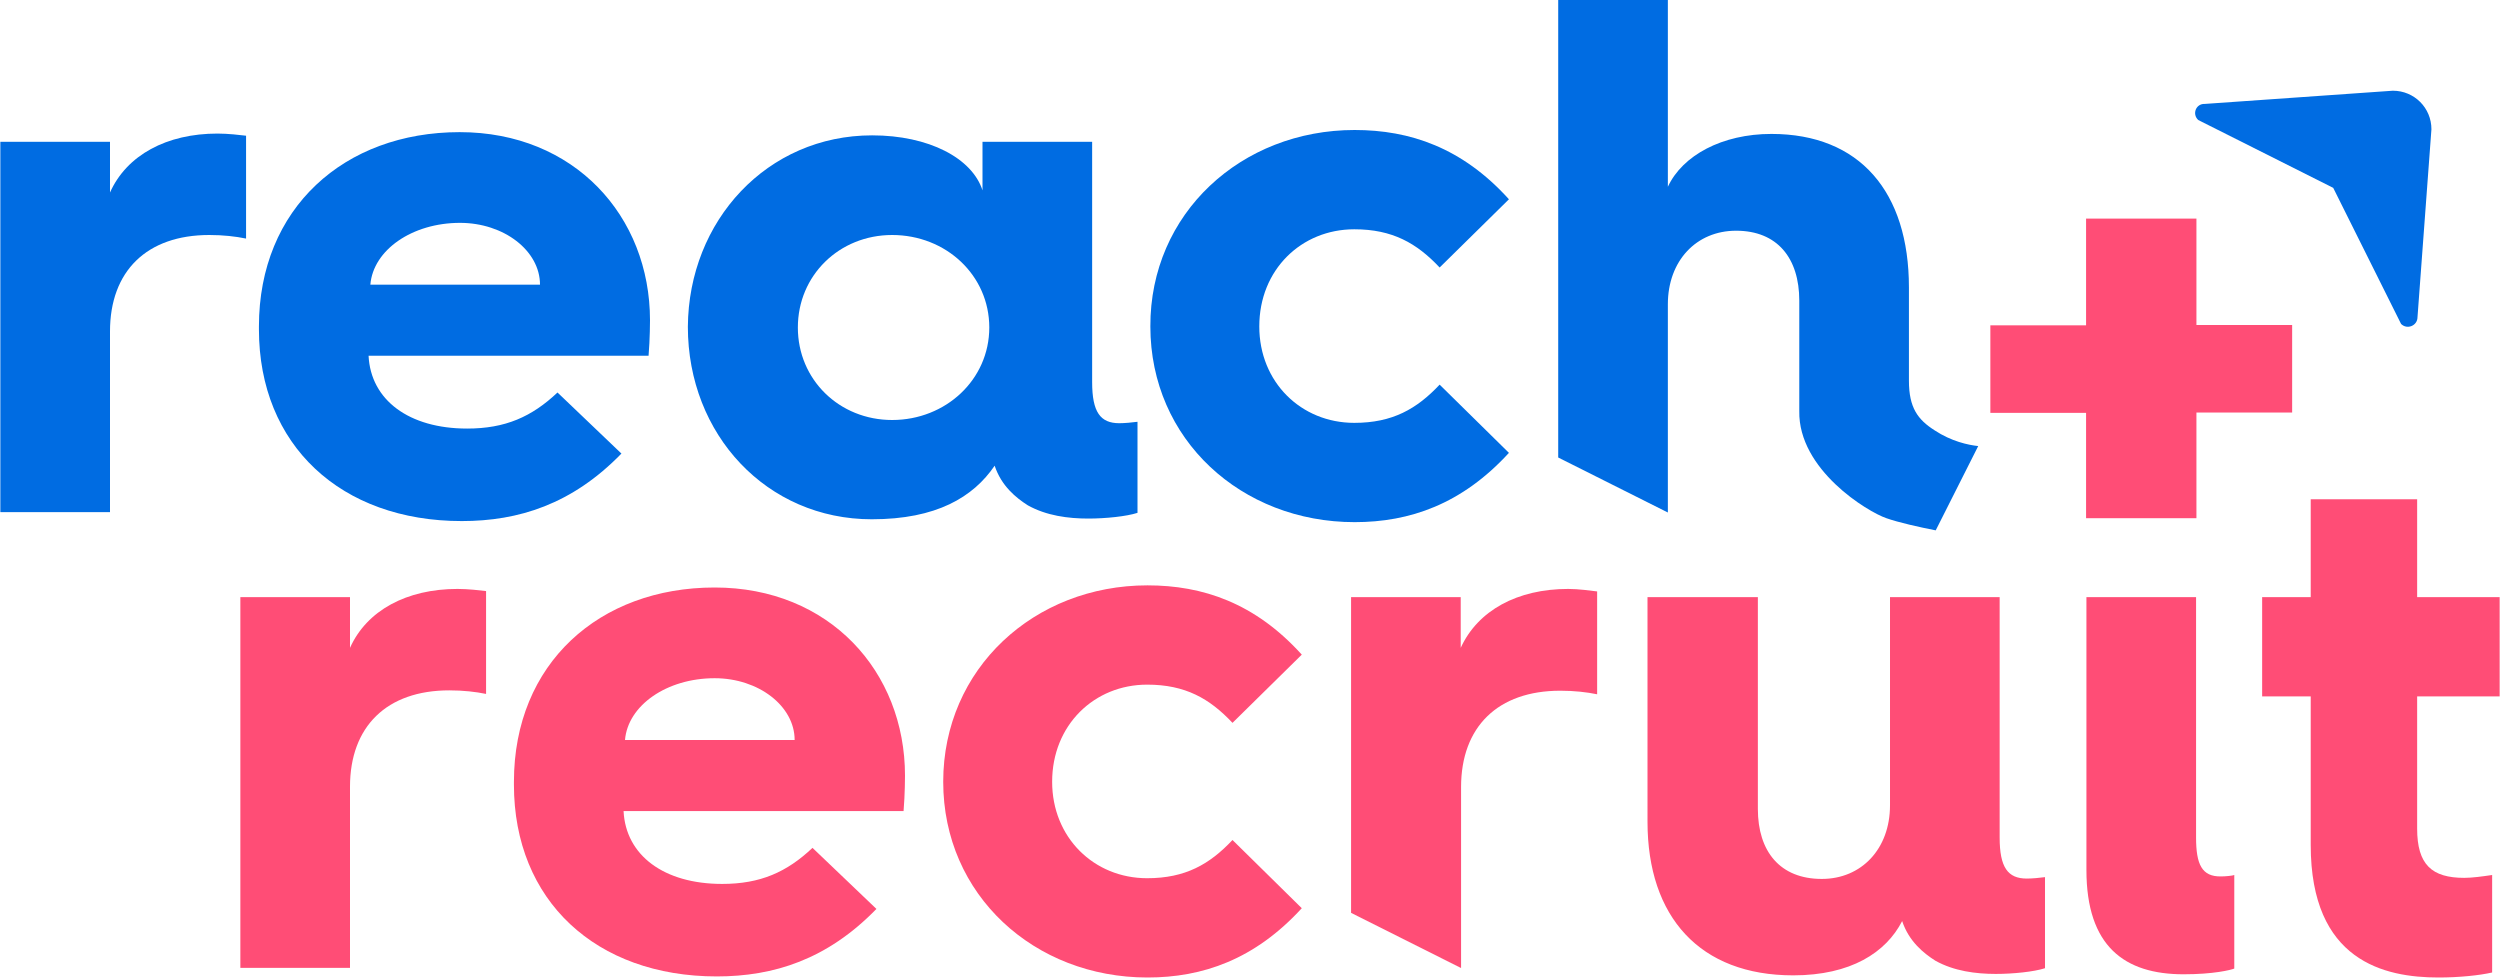 <?xml version="1.0" encoding="utf-8"?>
<!-- Generator: $$$/GeneralStr/196=Adobe Illustrator 27.6.0, SVG Export Plug-In . SVG Version: 6.00 Build 0)  -->
<svg version="1.1" id="Logo" xmlns="http://www.w3.org/2000/svg" xmlns:xlink="http://www.w3.org/1999/xlink" x="0px" y="0px"
	 viewBox="0 0 700 273.7" style="enable-background:new 0 0 700 273.7;" xml:space="preserve">
<style type="text/css">
	.st0{display:none;}
	.st1{display:inline;fill:#1D1D1B;stroke:#FFFFFF;stroke-width:10;stroke-miterlimit:10;}
	.st2{display:none;fill:none;stroke:#FF4D76;stroke-width:4;stroke-miterlimit:10;}
	.st3{fill:#ECF3F6;}
	.st4{fill:#C2CEFF;}
	.st5{fill:#151516;}
	.st6{fill:#FFFFFF;}
	.st7{fill:#006CE2;}
	.st8{fill:#FF4D76;}
	.st9{fill:#0064E1;}
</style>
<g>
	<g>
		<g>
			<path class="st8" d="M67.3,167.2H98v14.2c4.7-10.5,15.9-16.5,30.1-16.5c2.9,0,6.4,0.4,8,0.6v28.8c-2.9-0.6-6.4-1-10.3-1
				c-17.5,0-27.8,10.1-27.8,27V271H67.3V167.2z"/>
			<path class="st8" d="M143.9,218.9c0-33.1,23.9-54.4,56.2-54.4c32.1,0,53.3,23.5,53.3,52.7c0,0,0,5.2-0.4,9.9h-78.4
				c0.6,12.4,11.3,20.4,27.6,20.4c10.7,0,18.1-3.3,25.3-10.1l17.9,17.1c-13.8,14.2-28.8,18.9-44.7,18.9c-33.8,0-56.8-21.2-56.8-53.7
				V218.9z M222.5,207.2c0-9.5-10.1-17.3-22.4-17.3c-13.4,0-24.3,7.6-25.1,17.3H222.5z"/>
			<path class="st8" d="M321.3,163.9c15.4,0,30.1,4.9,43.2,19.4l-19.4,19.1c-6.4-6.8-13.2-10.7-23.9-10.7
				c-14.8,0-26.6,11.3-26.6,27.2c0,15.6,11.7,27,26.6,27c10.7,0,17.5-3.9,23.9-10.7l19.4,19.1c-13.2,14.4-27.8,19.4-43.2,19.4
				c-31.7,0-57.2-23.1-57.2-54.8C264.1,187.2,289.6,163.9,321.3,163.9z"/>
			<path class="st8" d="M461.5,167.2h30.7v59.3c0,11.9,6.2,19.6,17.9,19.6c11.1,0,19.1-8.4,19.1-20.6v-58.3h30.7v67.3
				c0,8.4,2.3,11.5,7.6,11.5c1.4,0,3.7-0.2,5.1-0.4v25.5c-3.1,1-8.9,1.6-13.8,1.6c-5.6,0-11.7-0.8-16.9-3.7
				c-3.3-2.1-7.4-5.4-9.3-11.1c-4.5,8.8-14.4,15.2-30.5,15.2c-26.1,0-40.8-16.3-40.8-43V167.2z"/>
		</g>
	</g>
	<path class="st8" d="M614.9,234.5v-67.3h-30.7v76.4c0,21.4,10.7,29.2,27.2,29.2c8.4,0,13.2-1.2,14.2-1.6V245
		c-0.4,0.2-2.5,0.4-3.7,0.4C616.5,245.5,614.9,242,614.9,234.5z"/>
	<g>
		<g>
			<path class="st7" d="M0.1,39.7h30.7v14.2c4.7-10.5,15.9-16.5,30.1-16.5c2.9,0,6.4,0.4,8,0.6v28.8c-2.9-0.6-6.4-1-10.3-1
				c-17.5,0-27.8,10.1-27.8,27v50.6H0.1V39.7z"/>
			<path class="st7" d="M72.5,91.4c0-33.1,23.9-54.4,56.2-54.4c32.1,0,53.3,23.5,53.3,52.7c0,0,0,5.2-0.4,9.9h-78.4
				c0.6,12.4,11.3,20.4,27.6,20.4c10.7,0,18.1-3.3,25.3-10.1L174,127c-13.8,14.2-28.8,18.9-44.7,18.9c-33.8,0-56.8-21.2-56.8-53.7
				V91.4z M151.2,79.7c0-9.5-10.1-17.3-22.4-17.3c-13.4,0-24.3,7.6-25.1,17.3H151.2z"/>
			<path class="st7" d="M244.2,37.9c15.9,0,28,6.4,30.9,15.4V39.7h30.7v67.3c0,8.4,2.3,11.5,7.6,11.5c1.4,0,3.7-0.2,5.1-0.4v25.5
				c-3.1,1-8.9,1.6-13.8,1.6c-5.6,0-11.7-0.8-16.9-3.7c-3.3-2.1-7.4-5.4-9.3-11.1c-6,8.8-16.3,15-34.4,15
				c-29.4,0-51.5-23.7-51.5-53.9C192.8,61.8,214.8,37.9,244.2,37.9z M249.8,117.6c15,0,27.2-11.3,27.2-25.9s-12.1-25.9-27.2-25.9
				c-14.8,0-26.4,11.3-26.4,25.9S235,117.6,249.8,117.6z"/>
			<path class="st7" d="M379.3,36.4c15.4,0,30.1,4.9,43.2,19.4l-19.4,19.1c-6.4-6.8-13.2-10.7-23.9-10.7
				c-14.8,0-26.6,11.3-26.6,27.2c0,15.6,11.7,27,26.6,27c10.7,0,17.5-3.9,23.9-10.7l19.4,19.1c-13.2,14.4-27.8,19.4-43.2,19.4
				c-31.7,0-57.2-23.1-57.2-54.8C322,59.7,347.6,36.4,379.3,36.4z"/>
		</g>
	</g>
	<g>
		<g>
			<path class="st8" d="M584.1,115.6h-26.8V91.1h26.8V61.2H615v29.8h26.8v24.5H615v29.6h-30.9V115.6z"/>
		</g>
	</g>
	<path class="st8" d="M699.9,195v-27.8h-23.1v-27.4H647v27.4h-13.6V195H647v41.6c0,32.5,20.6,37.1,35.8,37.1c5.8,0,11.5-0.6,15-1.4
		V245c-2.7,0.4-5.6,0.8-7.8,0.8c-9.1,0-13.2-3.7-13.2-13.8V195H699.9z"/>
	<path class="st7" d="M617.3,29.1l52.7-3.7c6,0,10.8,4.8,10.8,10.8l-3.9,52.6c0,2.4-2.9,3.6-4.6,1.9l-19-38.1l-37.8-19
		C613.7,31.9,614.9,29,617.3,29.1z"/>
	<path class="st8" d="M439.1,164.9c-14.2,0-25.3,6-30.1,16.5v-14.2h-30.7v88.4L409,271h0.1v-50.6c0-16.9,10.3-27,27.8-27
		c3.9,0,7.4,0.4,10.3,1v-28.8C445.5,165.4,442,164.9,439.1,164.9z"/>
	<path class="st7" d="M553.9,124.9c-2.8-0.3-7.5-1.3-12.2-4.4c-4.7-3-7.2-6.3-7.2-13.9V80.5c0-26.8-13.8-43-38.5-43
		c-13.8,0-24.9,6-29,14.8V0h-30.7v128.1l30.7,15.4V85.2c0-12.2,8-20.6,19.1-20.6c11.5,0,17.7,7.6,17.7,19.6v30.9
		c-0.3,16.4,19.1,28.2,24.4,30c3.4,1.2,9.2,2.5,13.8,3.4L553.9,124.9z"/>
</g>
</svg>
